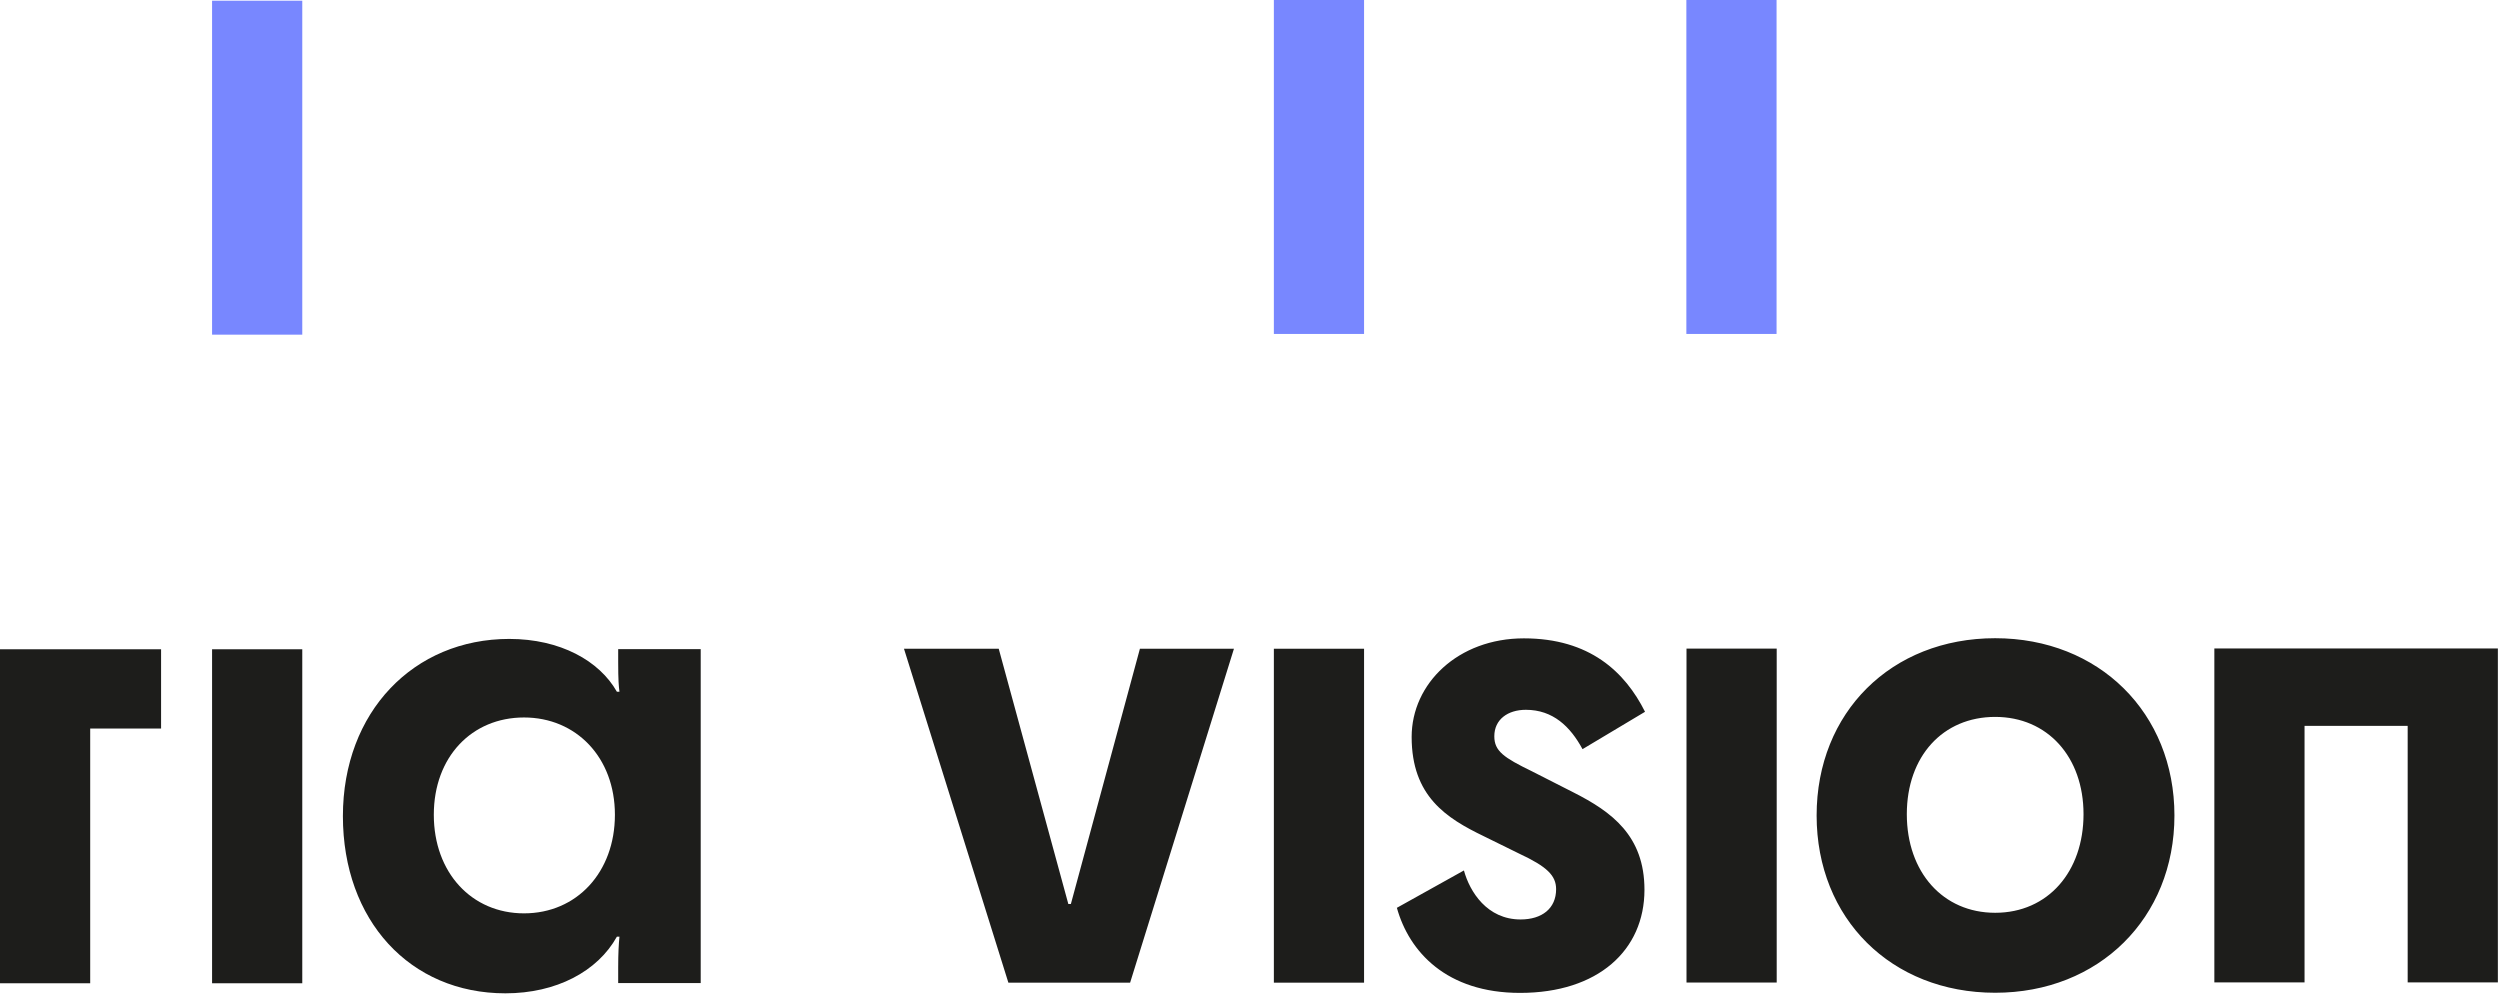 <svg width="176" height="70" viewBox="0 0 176 70" fill="none" xmlns="http://www.w3.org/2000/svg">
<g clip-path="url(#clip0_10114_1558)">
<path d="M155.89 45.65V69.16H162.24V51.1H169.5V69.16H175.85V45.65H155.88H155.89ZM140.46 64.26C136.78 64.26 134.24 61.4 134.24 57.32C134.24 53.24 136.78 50.47 140.46 50.47C144.14 50.47 146.68 53.28 146.68 57.32C146.68 61.36 144.18 64.26 140.46 64.26ZM140.46 69.89C147.77 69.89 153.08 64.63 153.08 57.41C153.08 50.19 147.77 44.93 140.46 44.93C133.15 44.93 127.89 50.15 127.89 57.41C127.89 64.67 133.15 69.89 140.46 69.89ZM125.08 45.66H118.73V69.17H125.08V45.66ZM105.2 51.83C105.2 50.65 106.15 49.97 107.42 49.97C109.33 49.97 110.55 51.15 111.41 52.74L115.81 50.11C114.4 47.3 111.91 44.94 107.28 44.94C102.65 44.94 99.38 48.12 99.38 51.88C99.38 56.06 101.83 57.6 104.46 58.87L106.96 60.1C108.91 61.01 109.55 61.64 109.55 62.6C109.55 63.96 108.55 64.73 107.05 64.73C104.69 64.73 103.47 62.78 103.06 61.28L98.34 63.91C99.2 67 101.83 69.9 107.01 69.9C112.5 69.9 115.77 66.9 115.77 62.64C115.77 58.83 113.46 57.15 110.78 55.79L107.83 54.29C105.88 53.34 105.2 52.88 105.2 51.84M96.03 45.67H89.68V69.18H96.03V45.67ZM79.56 69.18L86.87 45.67H80.25L75.39 63.64H75.21L70.31 45.67H63.64L70.99 69.18H79.57H79.56Z" fill="#1D1D1B"/>
<path d="M36.89 64.3C33.21 64.3 30.54 61.44 30.54 57.36C30.54 53.28 33.22 50.51 36.89 50.51C40.56 50.51 43.29 53.32 43.29 57.36C43.29 61.4 40.61 64.3 36.89 64.3ZM24.14 57.45C24.14 64.8 28.86 69.93 35.58 69.93C39.16 69.93 42.07 68.39 43.43 65.94H43.61C43.56 66.44 43.52 67.08 43.52 68.12V69.21H49.33V45.7H43.52V46.61C43.52 47.88 43.56 48.33 43.61 48.7H43.43C42.2 46.52 39.44 44.98 35.85 44.98C29.13 44.98 24.14 50.11 24.14 57.46M21.28 45.71H14.93V69.22H21.28V45.71ZM0 45.71V69.22H6.35V51.29H11.34V45.71H0Z" fill="#1D1D1B"/>
<path d="M89.68 23.51H96.03V0H89.68V23.51ZM118.72 23.51H125.07V0H118.72V23.51Z" fill="#7887FF"/>
<path d="M21.28 0.05H14.93V23.56H21.28V0.05Z" fill="#7887FF"/>
</g>
<defs>
<clipPath id="clip0_10114_1558">
<rect width="175.86" height="69.93" fill="white"/>
</clipPath>
</defs>
</svg>
